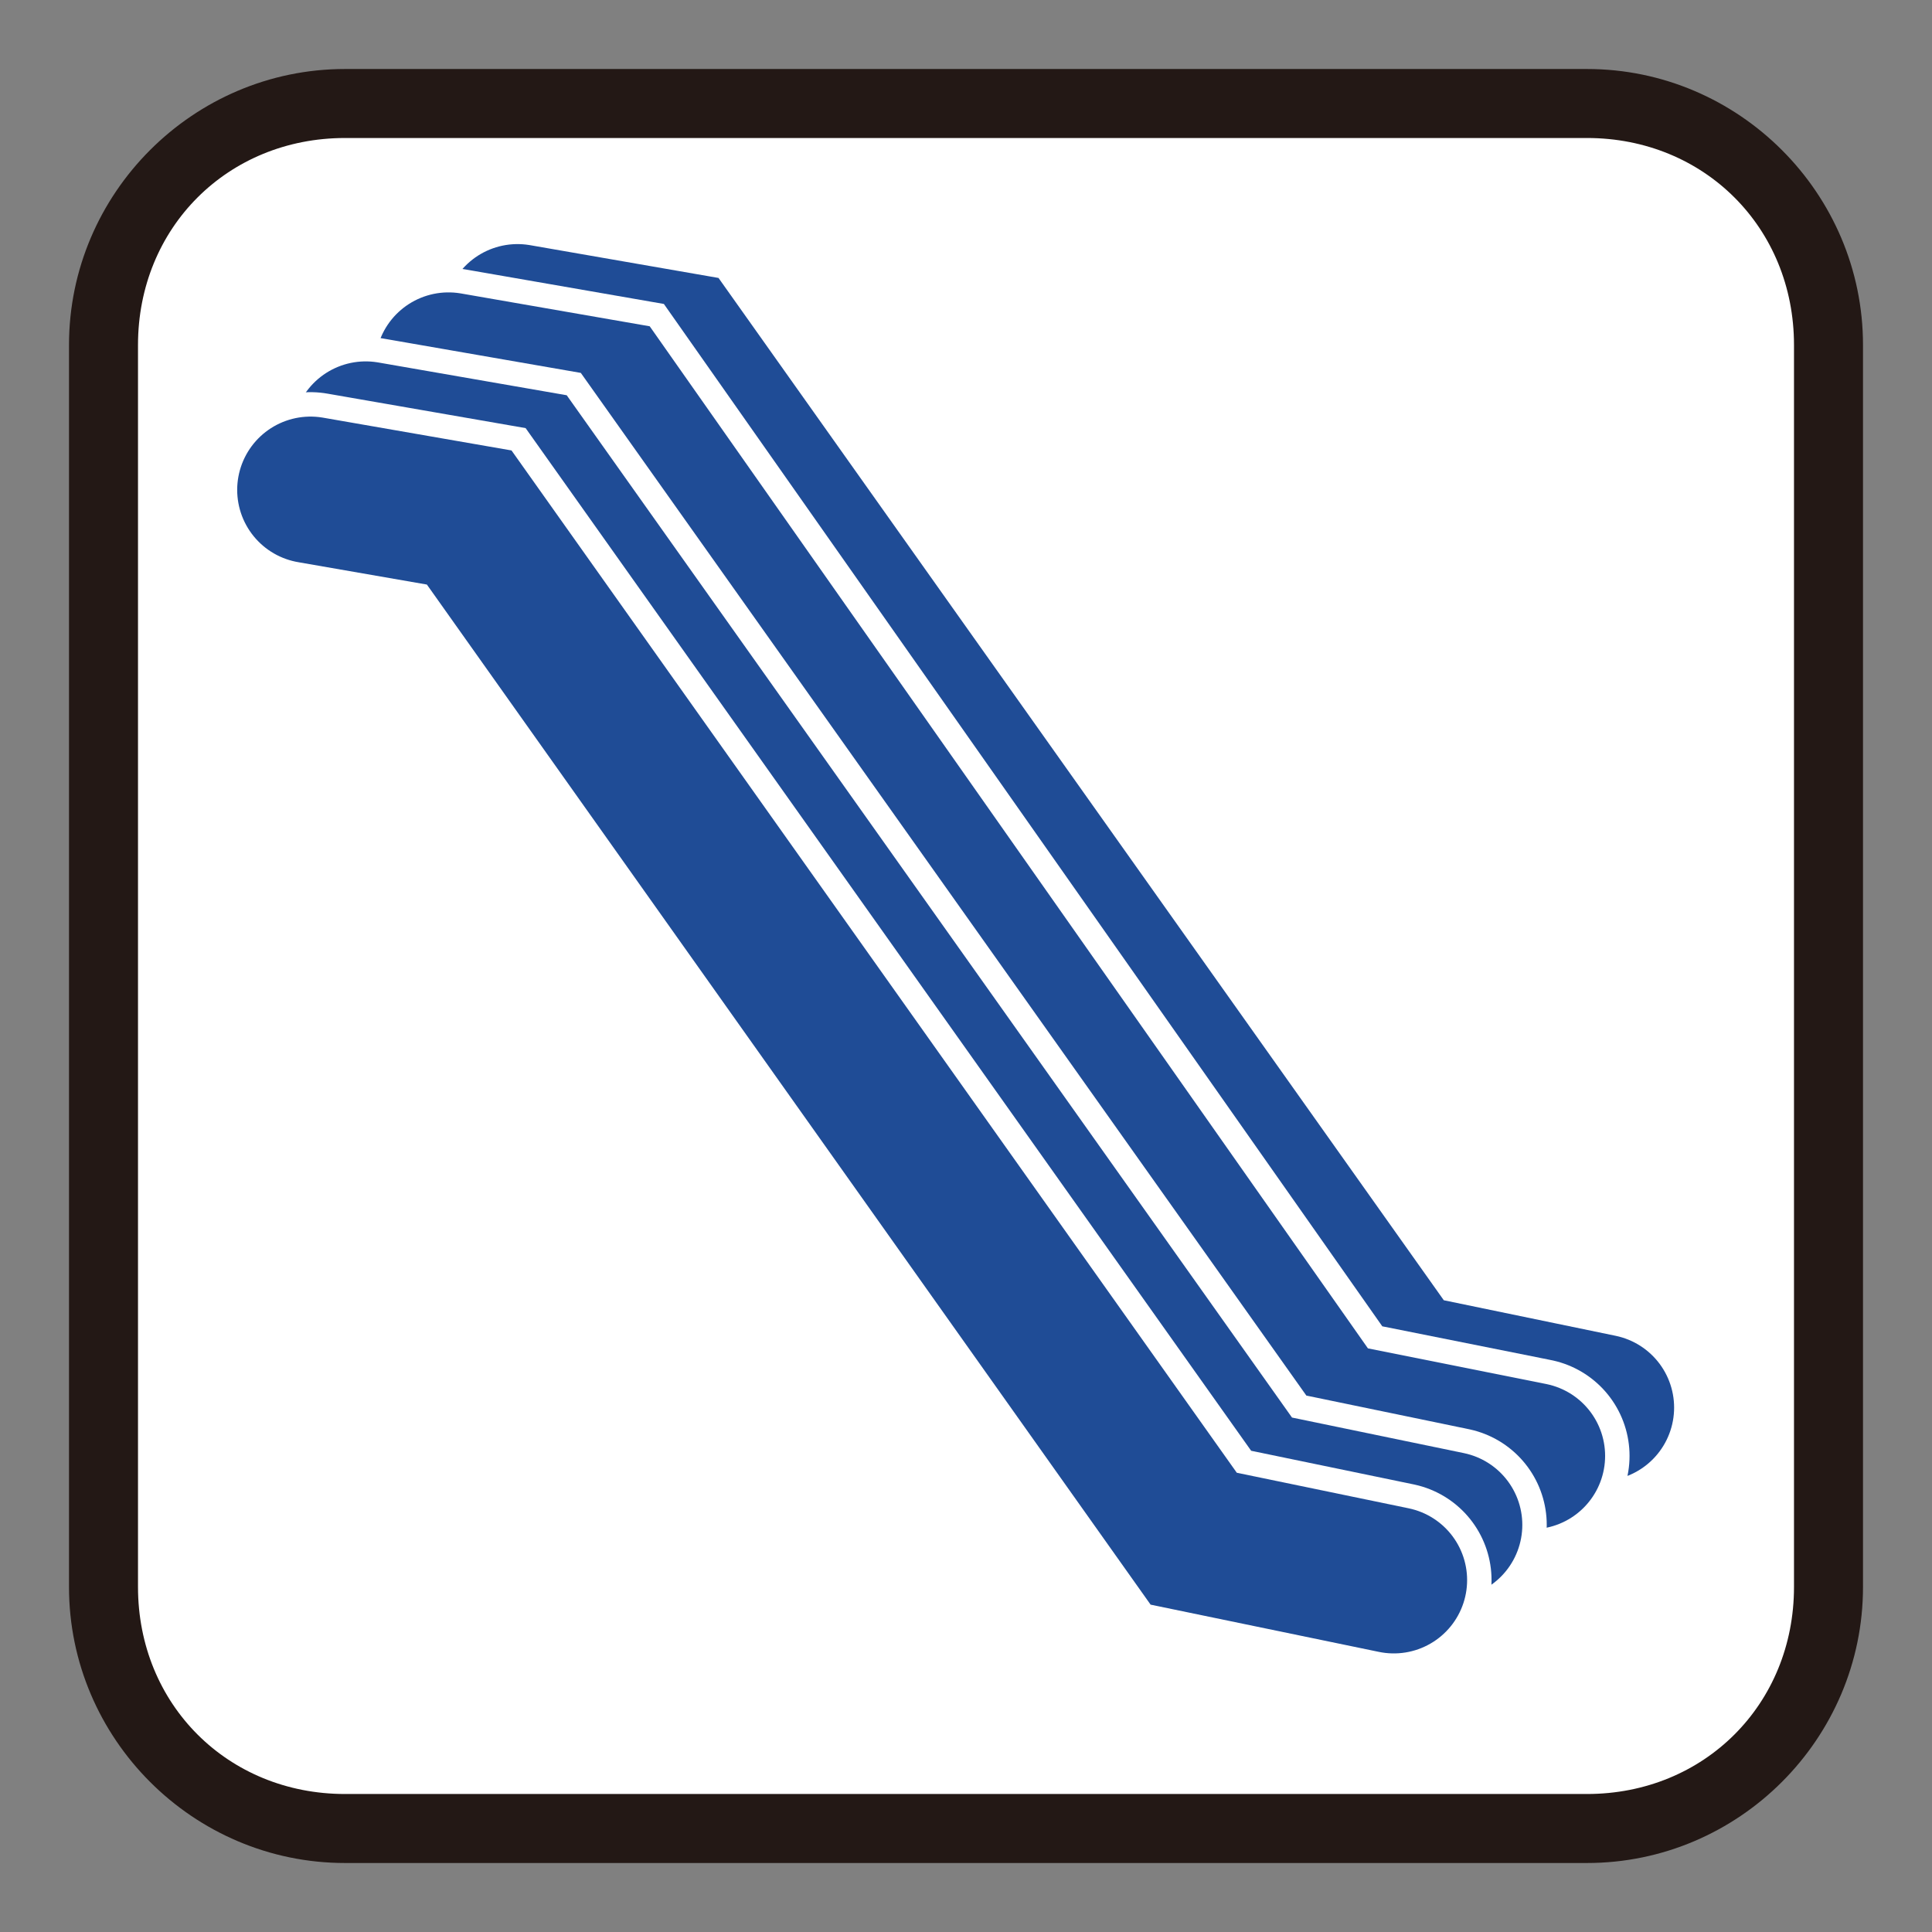<?xml version="1.0" encoding="utf-8"?>
<!-- Generator: Adobe Illustrator 18.1.1, SVG Export Plug-In . SVG Version: 6.00 Build 0)  -->
<svg version="1.1" id="レイヤー_1" xmlns="http://www.w3.org/2000/svg" xmlns:xlink="http://www.w3.org/1999/xlink" x="0px"
	 y="0px" viewBox="0 0 28 28" enable-background="new 0 0 28 28" xml:space="preserve">
<rect x="0" y="0" width="28" height="28" fill="#808080" stroke="none"/>
<g>
	<g>
		<path fill="#FFFFFF" d="M5,26.5c-1.9,0-3.5-1.6-3.5-3.5V5c0-1.9,1.6-3.5,3.5-3.5h18c1.9,0,3.5,1.6,3.5,3.5v18
			c0,1.9-1.6,3.5-3.5,3.5H5z"/>
		<path fill="#231815" d="M23,2c1.7,0,3,1.3,3,3v18c0,1.7-1.3,3-3,3H5c-1.7,0-3-1.3-3-3V5c0-1.7,1.3-3,3-3H23 M23,1H5
			C2.8,1,1,2.8,1,5v18c0,2.2,1.8,4,4,4h18c2.2,0,4-1.8,4-4V5C27,2.8,25.2,1,23,1L23,1z"/>
	</g>
	<g>
		<polyline fill="none" stroke="#FFFFFF" stroke-width="2.833" stroke-linecap="round" points="7.5,4.6 9.8,5 20.3,19.8 23.2,20.4 
					"/>
		<polyline fill="none" stroke="#1F4C96" stroke-width="2.125" stroke-linecap="round" points="7.5,4.6 9.8,5 20.3,19.8 23.2,20.4 
					"/>
		<polyline fill="none" stroke="#FFFFFF" stroke-width="2.833" stroke-linecap="round" points="6.5,5.3 8.8,5.7 19.2,20.5 
			22.2,21.1 		"/>
		<polyline fill="none" stroke="#1F4C96" stroke-width="2.125" stroke-linecap="round" points="6.5,5.3 8.8,5.7 19.2,20.5 
			22.2,21.1 		"/>
		<polyline fill="none" stroke="#FFFFFF" stroke-width="2.833" stroke-linecap="round" points="5.3,6.3 7.6,6.7 18.1,21.5 21,22.1 
					"/>
		<polyline fill="none" stroke="#1F4C96" stroke-width="2.125" stroke-linecap="round" points="5.3,6.3 7.6,6.7 18.1,21.5 21,22.1 
					"/>
		<polyline fill="none" stroke="#FFFFFF" stroke-width="2.833" stroke-linecap="round" points="4.5,7.1 6.8,7.5 17.3,22.3 
			20.2,22.9 		"/>
		<polyline fill="none" stroke="#1F4C96" stroke-width="2.125" stroke-linecap="round" points="4.5,7.1 6.8,7.5 17.3,22.3 
			20.2,22.9 		"/>
	</g>
</g>
</svg>
